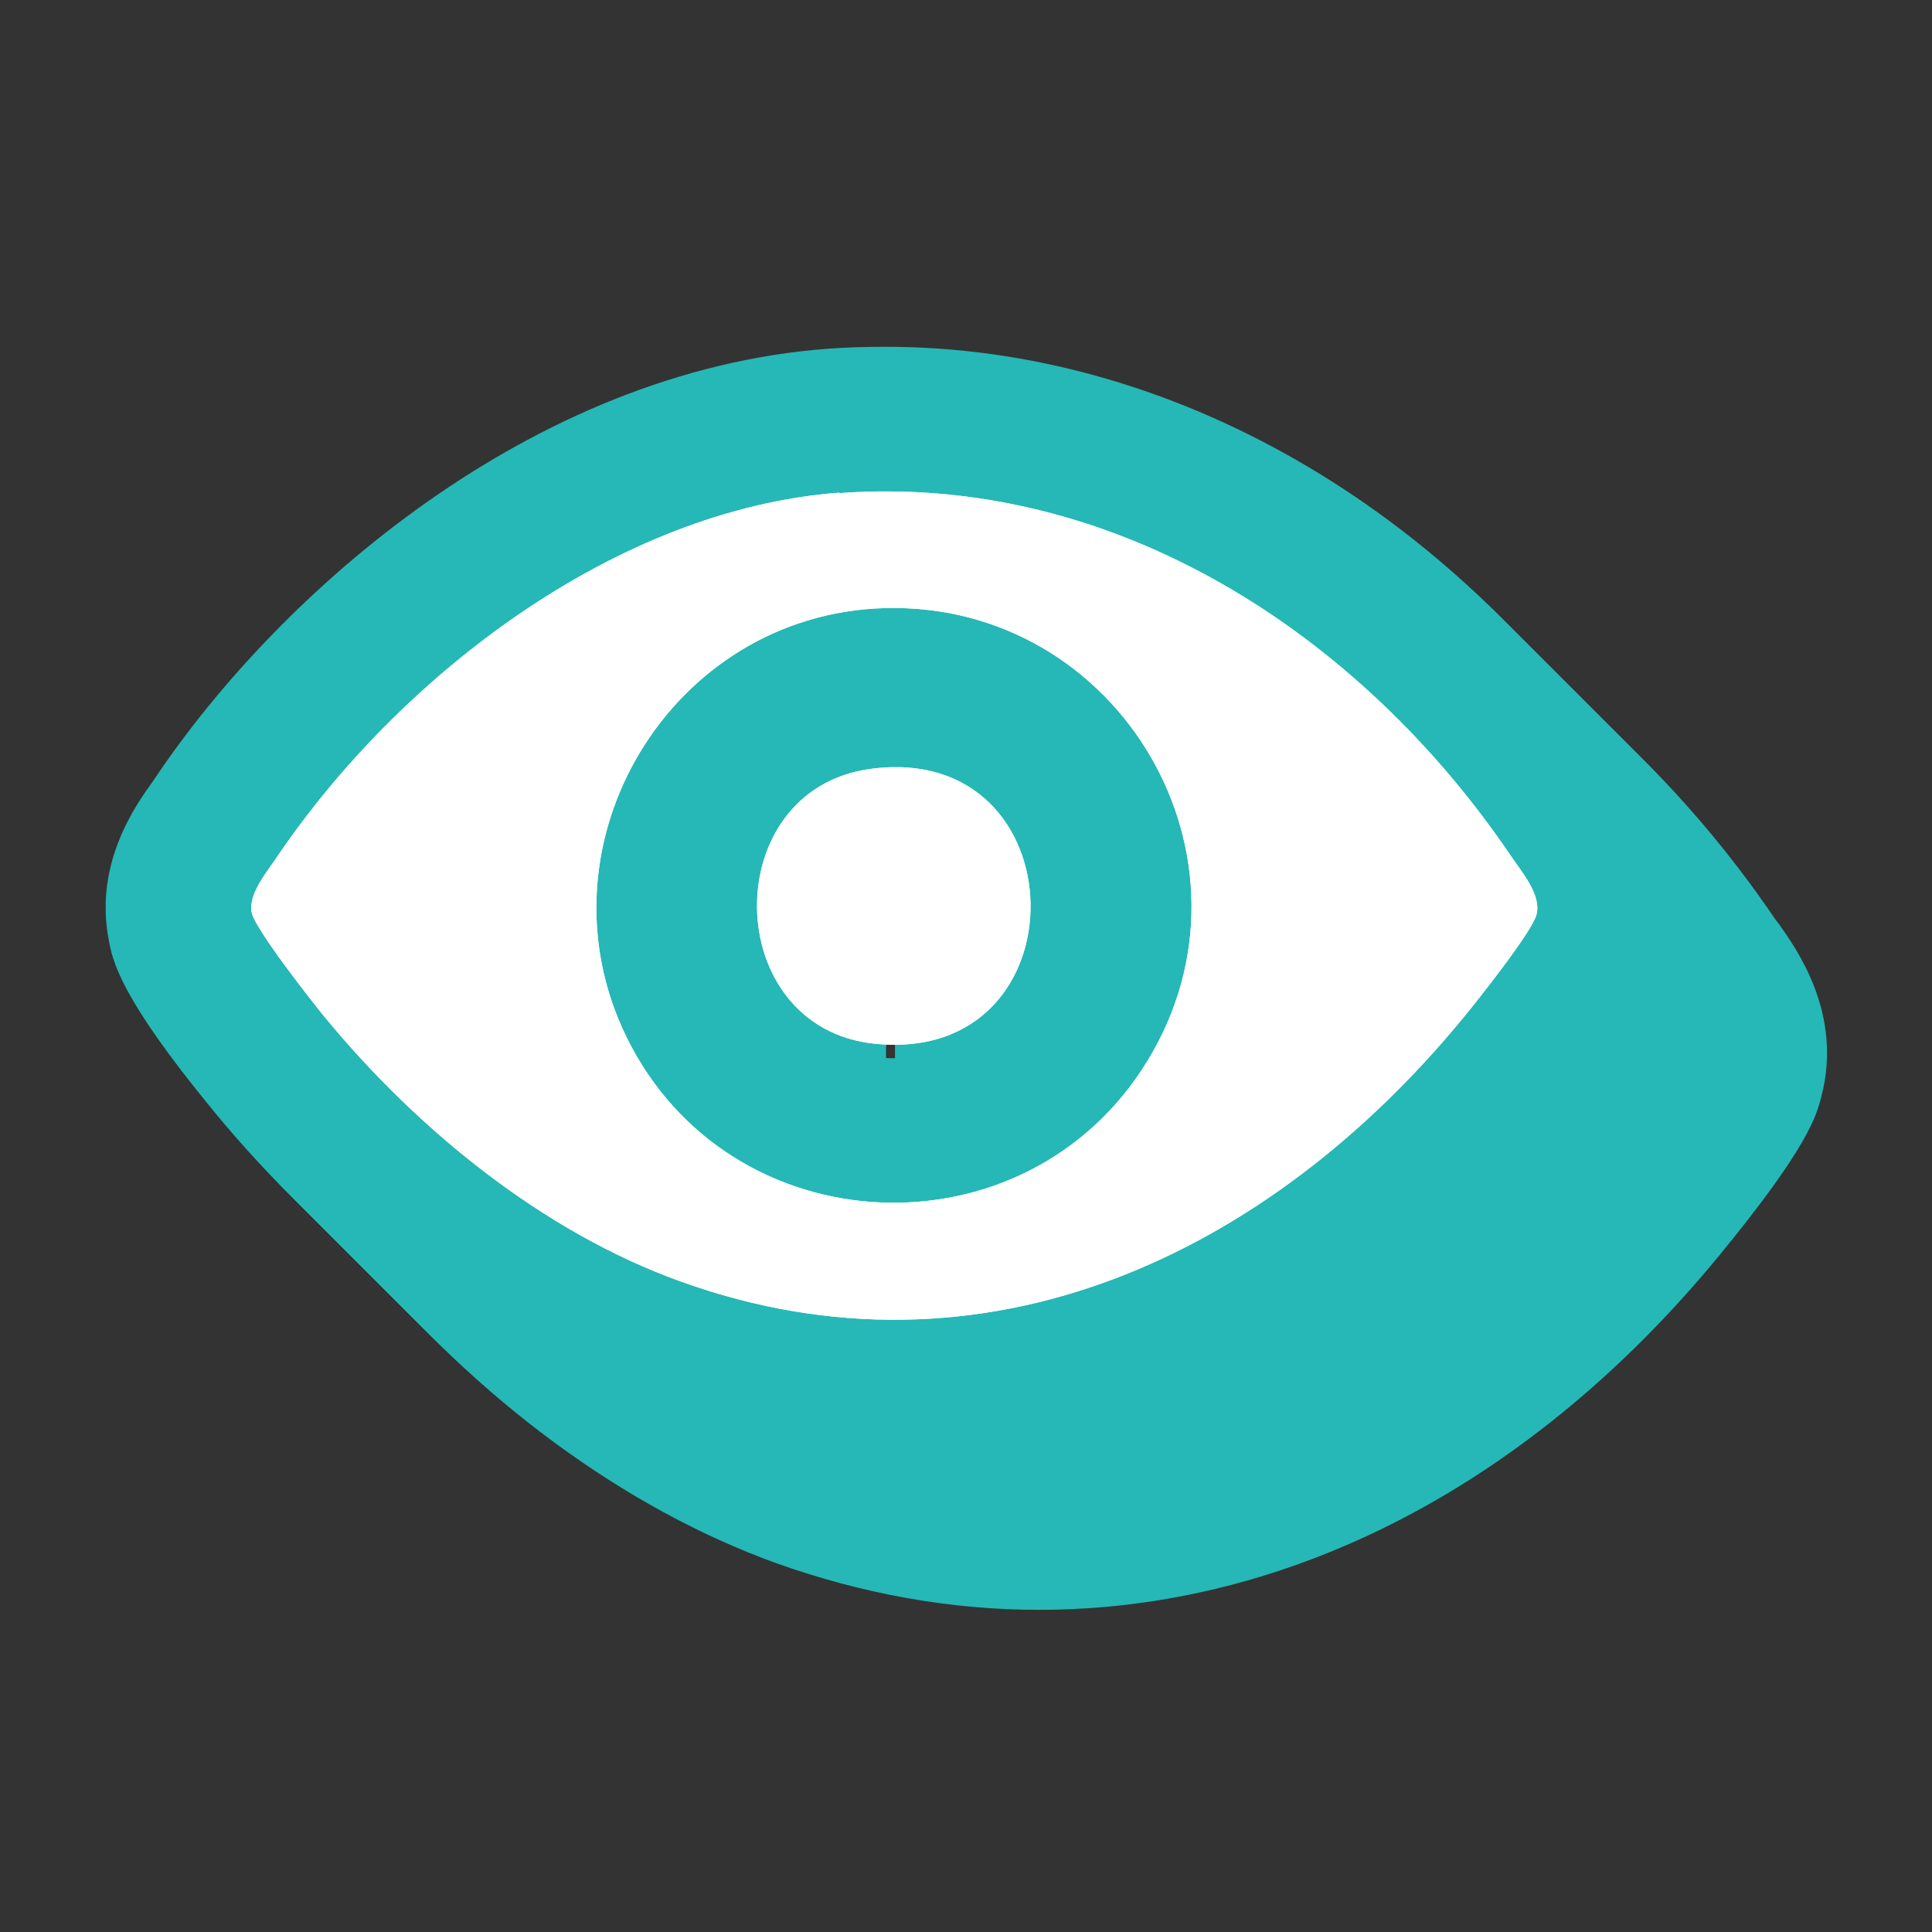 <?xml version="1.0" encoding="UTF-8"?>
<svg id="Layer_1" data-name="Layer 1" xmlns="http://www.w3.org/2000/svg" viewBox="0 0 40 40">
  <rect x="0" y="0" width="40" height="40" fill="#333333" stroke="none"/>
  <defs>
    <style>
      .cls-1 {
        fill: #fff;
      }

      .cls-2 {
        fill: #25b8b6;
      }
    </style>
  </defs>
  <g id="wA09wj">
    <g>
      <g>
        <path class="cls-2" d="M21.51,33.33c-1.83,0-3.66-.33-5.45-.97-3.12-1.13-6.19-3.38-8.64-6.36-1.95-2.37-2.09-3.11-2.17-3.55-.3-1.57.55-2.77.92-3.28l.06-.09c2.56-3.8,7.75-8.4,13.91-8.86.4-.03.8-.04,1.2-.04,5.89,0,11.66,3.31,15.42,8.86l.07.09c.36.51,1.33,1.85.88,3.57-.1.4-.28,1.06-2.12,3.3-3.89,4.73-8.89,7.33-14.08,7.33ZM21.4,18.59c-1.51.04-2.31,1.08-2.58,1.53-.27.45-.83,1.65-.16,3.04.54,1.1,1.6,1.75,2.84,1.75.54,0,1.87-.15,2.7-1.51.86-1.41.33-2.69.06-3.17-.57-1.02-1.61-1.63-2.77-1.63h-.09Z"/>
        <path class="cls-2" d="M21.53,21.86s.04.02.06.02v-.06s5.75-.06,5.75-.06c0,3.34-2.5,5.86-5.81,5.86v-5.77ZM21.59,21.76l-.04-5.88c1.73,0,3.28.69,4.36,1.94.92,1.07,1.43,2.47,1.43,3.94h-5.75Z"/>
      </g>
      <g>
        <path class="cls-2" d="M21.41,33.23c-1.83,0-3.66-.33-5.45-.97-3.12-1.13-6.19-3.38-8.64-6.36-1.95-2.37-2.09-3.11-2.17-3.55-.3-1.57.55-2.77.92-3.28l.06-.09c2.56-3.8,7.75-8.4,13.91-8.86.4-.03.8-.04,1.2-.04,5.89,0,11.66,3.31,15.42,8.86l.07.09c.36.51,1.33,1.85.88,3.57-.1.4-.28,1.06-2.12,3.3-3.89,4.73-8.89,7.33-14.08,7.33ZM21.3,18.49c-1.51.04-2.31,1.08-2.58,1.53-.27.45-.83,1.65-.16,3.04.54,1.1,1.6,1.75,2.84,1.75.54,0,1.87-.15,2.7-1.51.86-1.41.33-2.69.06-3.17-.57-1.02-1.61-1.63-2.77-1.63h-.09Z"/>
        <path class="cls-2" d="M21.43,21.76s.04.02.06.02v-.06s5.75-.06,5.75-.06c0,3.34-2.5,5.86-5.81,5.86v-5.77ZM21.49,21.66l-.04-5.88c1.73,0,3.28.69,4.36,1.94.92,1.07,1.43,2.47,1.43,3.94h-5.75Z"/>
      </g>
      <g>
        <path class="cls-2" d="M21.31,33.13c-1.83,0-3.66-.33-5.45-.97-3.12-1.13-6.19-3.38-8.64-6.36-1.95-2.37-2.09-3.11-2.17-3.55-.3-1.57.55-2.77.92-3.28l.06-.09c2.56-3.8,7.75-8.4,13.91-8.86.4-.03.8-.04,1.2-.04,5.89,0,11.66,3.31,15.42,8.86l.07.09c.36.51,1.33,1.85.88,3.57-.1.4-.28,1.06-2.12,3.3-3.89,4.73-8.89,7.33-14.08,7.33ZM21.2,18.39c-1.51.04-2.31,1.08-2.58,1.53-.27.45-.83,1.65-.16,3.04.54,1.1,1.6,1.75,2.84,1.75.54,0,1.87-.15,2.7-1.51.86-1.41.33-2.69.06-3.17-.57-1.02-1.61-1.63-2.77-1.63h-.09Z"/>
        <path class="cls-2" d="M21.33,21.66s.04.02.06.02v-.06s5.75-.06,5.75-.06c0,3.34-2.5,5.86-5.81,5.86v-5.77ZM21.39,21.56l-.04-5.88c1.73,0,3.28.69,4.36,1.94.92,1.07,1.43,2.47,1.43,3.94h-5.75Z"/>
      </g>
      <g>
        <path class="cls-2" d="M21.21,33.03c-1.83,0-3.66-.33-5.45-.97-3.12-1.13-6.19-3.38-8.64-6.36-1.95-2.37-2.09-3.11-2.17-3.55-.3-1.57.55-2.77.92-3.28l.06-.09c2.56-3.8,7.75-8.4,13.91-8.86.4-.03.8-.04,1.2-.04,5.89,0,11.66,3.31,15.42,8.86l.07.09c.36.51,1.33,1.85.88,3.57-.1.4-.28,1.06-2.12,3.3-3.89,4.73-8.89,7.33-14.08,7.33ZM21.1,18.29c-1.51.04-2.31,1.08-2.58,1.53-.27.45-.83,1.65-.16,3.04.54,1.1,1.6,1.75,2.84,1.75.54,0,1.87-.15,2.7-1.51.86-1.41.33-2.69.06-3.17-.57-1.02-1.61-1.63-2.77-1.63h-.09Z"/>
        <path class="cls-2" d="M21.23,21.56s.04.02.06.02v-.06s5.75-.06,5.75-.06c0,3.34-2.5,5.86-5.81,5.86v-5.77ZM21.29,21.46l-.04-5.88c1.73,0,3.28.69,4.36,1.94.92,1.07,1.43,2.47,1.43,3.94h-5.75Z"/>
      </g>
      <g>
        <path class="cls-2" d="M21.11,32.93c-1.83,0-3.66-.33-5.45-.97-3.12-1.13-6.19-3.38-8.64-6.36-1.95-2.37-2.09-3.11-2.17-3.55-.3-1.57.55-2.77.92-3.28l.06-.09c2.56-3.8,7.75-8.4,13.91-8.86.4-.03.8-.04,1.2-.04,5.89,0,11.66,3.31,15.42,8.86l.07.09c.36.51,1.33,1.85.88,3.57-.1.4-.28,1.06-2.12,3.3-3.89,4.73-8.89,7.33-14.08,7.33ZM21,18.19c-1.51.04-2.31,1.08-2.58,1.53-.27.45-.83,1.65-.16,3.04.54,1.1,1.6,1.75,2.84,1.75.54,0,1.87-.15,2.7-1.51.86-1.41.33-2.69.06-3.17-.57-1.02-1.61-1.63-2.77-1.63h-.09Z"/>
        <path class="cls-2" d="M21.13,21.46s.04.02.06.02v-.06s5.75-.06,5.75-.06c0,3.34-2.5,5.86-5.81,5.86v-5.77ZM21.19,21.36l-.04-5.88c1.73,0,3.28.69,4.36,1.94.92,1.07,1.43,2.47,1.43,3.94h-5.75Z"/>
      </g>
      <g>
        <path class="cls-2" d="M21.01,32.83c-1.83,0-3.66-.33-5.45-.97-3.12-1.13-6.19-3.38-8.64-6.36-1.95-2.37-2.09-3.11-2.17-3.55-.3-1.57.55-2.77.92-3.28l.06-.09c2.56-3.8,7.75-8.4,13.91-8.86.4-.03.8-.04,1.2-.04,5.89,0,11.66,3.31,15.42,8.86l.07.09c.36.51,1.33,1.85.88,3.57-.1.4-.28,1.06-2.12,3.3-3.89,4.73-8.89,7.33-14.08,7.33ZM20.9,18.09c-1.51.04-2.31,1.08-2.58,1.53-.27.45-.83,1.65-.16,3.04.54,1.1,1.6,1.75,2.84,1.75.54,0,1.87-.15,2.7-1.51.86-1.41.33-2.69.06-3.17-.57-1.02-1.61-1.63-2.77-1.63h-.09Z"/>
        <path class="cls-2" d="M21.03,21.36s.04.02.06.02v-.06s5.75-.06,5.75-.06c0,3.34-2.5,5.86-5.81,5.86v-5.77ZM21.09,21.26l-.04-5.88c1.73,0,3.28.69,4.36,1.94.92,1.07,1.43,2.47,1.43,3.94h-5.75Z"/>
      </g>
      <g>
        <path class="cls-2" d="M20.91,32.73c-1.83,0-3.66-.33-5.45-.97-3.12-1.13-6.19-3.38-8.64-6.36-1.95-2.37-2.09-3.11-2.17-3.55-.3-1.57.55-2.77.92-3.28l.06-.09c2.56-3.8,7.75-8.4,13.91-8.86.4-.03.8-.04,1.2-.04,5.89,0,11.66,3.31,15.42,8.86l.07.09c.36.51,1.33,1.85.88,3.57-.1.4-.28,1.06-2.12,3.3-3.89,4.73-8.89,7.33-14.08,7.33ZM20.8,17.99c-1.51.04-2.31,1.08-2.58,1.53-.27.45-.83,1.65-.16,3.04.54,1.1,1.6,1.75,2.84,1.75.54,0,1.87-.15,2.7-1.51.86-1.41.33-2.69.06-3.17-.57-1.02-1.61-1.63-2.77-1.63h-.09Z"/>
        <path class="cls-2" d="M20.93,21.26s.04.02.06.02v-.06s5.75-.06,5.75-.06c0,3.34-2.5,5.86-5.81,5.86v-5.77ZM20.99,21.16l-.04-5.88c1.73,0,3.28.69,4.36,1.94.92,1.07,1.43,2.47,1.43,3.94h-5.75Z"/>
      </g>
      <g>
        <path class="cls-2" d="M20.81,32.63c-1.83,0-3.66-.33-5.45-.97-3.12-1.13-6.19-3.38-8.64-6.36-1.95-2.37-2.09-3.11-2.17-3.55-.3-1.57.55-2.77.92-3.28l.06-.09c2.56-3.8,7.75-8.4,13.91-8.86.4-.03.8-.04,1.2-.04,5.89,0,11.66,3.31,15.42,8.86l.07.09c.36.51,1.33,1.85.88,3.57-.1.4-.28,1.06-2.12,3.3-3.89,4.73-8.89,7.33-14.08,7.33ZM20.7,17.89c-1.51.04-2.31,1.08-2.58,1.53-.27.45-.83,1.65-.16,3.04.54,1.1,1.6,1.75,2.84,1.75.54,0,1.87-.15,2.7-1.51.86-1.41.33-2.69.06-3.17-.57-1.02-1.61-1.63-2.77-1.63h-.09Z"/>
        <path class="cls-2" d="M20.83,21.16s.04.02.06.02v-.06s5.75-.06,5.75-.06c0,3.34-2.5,5.86-5.81,5.86v-5.77ZM20.89,21.06l-.04-5.88c1.73,0,3.28.69,4.36,1.94.92,1.07,1.43,2.47,1.43,3.94h-5.75Z"/>
      </g>
      <g>
        <path class="cls-2" d="M20.71,32.53c-1.83,0-3.66-.33-5.45-.97-3.12-1.13-6.19-3.38-8.64-6.36-1.95-2.37-2.09-3.11-2.17-3.55-.3-1.57.55-2.77.92-3.28l.06-.09c2.56-3.8,7.75-8.4,13.91-8.86.4-.03.8-.04,1.2-.04,5.89,0,11.66,3.31,15.42,8.86l.07.09c.36.51,1.33,1.85.88,3.57-.1.4-.28,1.06-2.12,3.3-3.89,4.73-8.89,7.33-14.08,7.33ZM20.6,17.79c-1.51.04-2.31,1.08-2.58,1.53-.27.45-.83,1.65-.16,3.04.54,1.1,1.6,1.75,2.84,1.75.54,0,1.87-.15,2.7-1.51.86-1.41.33-2.69.06-3.17-.57-1.02-1.61-1.63-2.77-1.63h-.09Z"/>
        <path class="cls-2" d="M20.73,21.06s.04.02.06.02v-.06s5.75-.06,5.75-.06c0,3.34-2.5,5.86-5.81,5.86v-5.77ZM20.79,20.96l-.04-5.88c1.73,0,3.28.69,4.36,1.94.92,1.07,1.43,2.47,1.43,3.94h-5.75Z"/>
      </g>
      <g>
        <path class="cls-2" d="M20.61,32.43c-1.83,0-3.66-.33-5.45-.97-3.12-1.13-6.19-3.38-8.64-6.36-1.95-2.37-2.09-3.11-2.17-3.55-.3-1.57.55-2.77.92-3.28l.06-.09c2.56-3.8,7.75-8.4,13.91-8.86.4-.03.8-.04,1.2-.04,5.89,0,11.66,3.31,15.42,8.86l.07.09c.36.51,1.33,1.85.88,3.57-.1.4-.28,1.06-2.12,3.3-3.89,4.73-8.89,7.33-14.08,7.33ZM20.5,17.69c-1.51.04-2.31,1.08-2.58,1.53-.27.45-.83,1.65-.16,3.04.54,1.1,1.6,1.75,2.84,1.75.54,0,1.87-.15,2.7-1.51.86-1.41.33-2.69.06-3.17-.57-1.02-1.61-1.63-2.77-1.63h-.09Z"/>
        <path class="cls-2" d="M20.63,20.96s.04.02.06.02v-.06s5.75-.06,5.75-.06c0,3.34-2.5,5.86-5.81,5.86v-5.77ZM20.69,20.86l-.04-5.88c1.73,0,3.28.69,4.36,1.94.92,1.07,1.43,2.47,1.43,3.94h-5.75Z"/>
      </g>
      <g>
        <path class="cls-2" d="M20.51,32.33c-1.83,0-3.66-.33-5.45-.97-3.12-1.13-6.19-3.38-8.64-6.36-1.95-2.37-2.09-3.11-2.17-3.55-.3-1.57.55-2.77.92-3.28l.06-.09c2.56-3.8,7.75-8.4,13.91-8.86.4-.03.8-.04,1.2-.04,5.89,0,11.66,3.31,15.42,8.86l.07.09c.36.51,1.33,1.85.88,3.57-.1.4-.28,1.06-2.12,3.3-3.89,4.73-8.89,7.33-14.08,7.33ZM20.4,17.59c-1.51.04-2.31,1.08-2.58,1.53-.27.45-.83,1.65-.16,3.04.54,1.1,1.6,1.75,2.84,1.75.54,0,1.87-.15,2.7-1.51.86-1.41.33-2.69.06-3.17-.57-1.02-1.61-1.63-2.77-1.63h-.09Z"/>
        <path class="cls-2" d="M20.53,20.86s.04.02.06.02v-.06s5.75-.06,5.75-.06c0,3.34-2.5,5.86-5.81,5.86v-5.77ZM20.59,20.76l-.04-5.88c1.73,0,3.28.69,4.36,1.94.92,1.07,1.43,2.47,1.43,3.94h-5.75Z"/>
      </g>
      <g>
        <path class="cls-2" d="M20.41,32.23c-1.83,0-3.66-.33-5.45-.97-3.12-1.13-6.19-3.38-8.64-6.36-1.95-2.37-2.09-3.11-2.17-3.55-.3-1.57.55-2.77.92-3.28l.06-.09c2.56-3.8,7.75-8.4,13.91-8.86.4-.03.8-.04,1.2-.04,5.89,0,11.66,3.31,15.42,8.86l.07.09c.36.51,1.33,1.85.88,3.57-.1.4-.28,1.06-2.12,3.3-3.89,4.73-8.89,7.33-14.08,7.33ZM20.3,17.49c-1.51.04-2.31,1.08-2.58,1.53-.27.45-.83,1.65-.16,3.04.54,1.1,1.6,1.75,2.84,1.75.54,0,1.87-.15,2.7-1.51.86-1.41.33-2.69.06-3.17-.57-1.02-1.61-1.63-2.77-1.63h-.09Z"/>
        <path class="cls-2" d="M20.43,20.76s.04.02.06.02v-.06s5.75-.06,5.75-.06c0,3.34-2.5,5.86-5.81,5.86v-5.77ZM20.49,20.66l-.04-5.88c1.73,0,3.28.69,4.36,1.94.92,1.07,1.43,2.47,1.43,3.94h-5.75Z"/>
      </g>
      <g>
        <path class="cls-2" d="M20.31,32.13c-1.83,0-3.66-.33-5.45-.97-3.12-1.13-6.19-3.38-8.64-6.36-1.95-2.37-2.09-3.11-2.17-3.55-.3-1.57.55-2.77.92-3.28l.06-.09c2.56-3.8,7.75-8.4,13.91-8.86.4-.03.8-.04,1.2-.04,5.89,0,11.66,3.31,15.42,8.86l.07.09c.36.51,1.33,1.85.88,3.57-.1.4-.28,1.06-2.12,3.3-3.89,4.73-8.89,7.33-14.08,7.33ZM20.2,17.39c-1.51.04-2.31,1.08-2.58,1.53-.27.45-.83,1.65-.16,3.04.54,1.1,1.6,1.75,2.84,1.75.54,0,1.87-.15,2.7-1.51.86-1.41.33-2.69.06-3.17-.57-1.02-1.61-1.63-2.77-1.63h-.09Z"/>
        <path class="cls-2" d="M20.33,20.66s.04.02.06.02v-.06s5.75-.06,5.75-.06c0,3.34-2.5,5.86-5.81,5.86v-5.77ZM20.39,20.56l-.04-5.88c1.73,0,3.28.69,4.36,1.94.92,1.07,1.43,2.47,1.43,3.94h-5.75Z"/>
      </g>
      <g>
        <path class="cls-2" d="M20.21,32.03c-1.83,0-3.66-.33-5.45-.97-3.12-1.13-6.19-3.38-8.64-6.36-1.95-2.37-2.09-3.11-2.17-3.55-.3-1.57.55-2.77.92-3.28l.06-.09c2.56-3.8,7.75-8.4,13.91-8.86.4-.03.8-.04,1.2-.04,5.89,0,11.66,3.31,15.42,8.86l.07.09c.36.51,1.33,1.85.88,3.57-.1.4-.28,1.06-2.12,3.3-3.89,4.73-8.89,7.33-14.08,7.33ZM20.1,17.29c-1.51.04-2.31,1.08-2.58,1.53-.27.45-.83,1.65-.16,3.04.54,1.1,1.6,1.75,2.84,1.75.54,0,1.87-.15,2.7-1.51.86-1.41.33-2.69.06-3.17-.57-1.02-1.61-1.63-2.77-1.63h-.09Z"/>
        <path class="cls-2" d="M20.23,20.56s.04.02.06.02v-.06s5.75-.06,5.75-.06c0,3.34-2.5,5.86-5.81,5.86v-5.77ZM20.29,20.46l-.04-5.88c1.73,0,3.28.69,4.36,1.94.92,1.07,1.43,2.47,1.43,3.94h-5.75Z"/>
      </g>
      <g>
        <path class="cls-2" d="M20.11,31.93c-1.83,0-3.66-.33-5.45-.97-3.12-1.13-6.19-3.38-8.64-6.36-1.95-2.37-2.09-3.11-2.17-3.55-.3-1.57.55-2.77.92-3.28l.06-.09c2.56-3.8,7.75-8.4,13.91-8.86.4-.03.8-.04,1.2-.04,5.89,0,11.66,3.31,15.42,8.86l.07.09c.36.51,1.33,1.85.88,3.57-.1.4-.28,1.06-2.12,3.3-3.89,4.73-8.89,7.33-14.08,7.33ZM20,17.19c-1.51.04-2.31,1.08-2.58,1.53-.27.45-.83,1.65-.16,3.04.54,1.1,1.6,1.75,2.84,1.75.54,0,1.87-.15,2.7-1.51.86-1.41.33-2.69.06-3.17-.57-1.02-1.61-1.63-2.77-1.63h-.09Z"/>
        <path class="cls-2" d="M20.13,20.46s.04.02.06.02v-.06s5.75-.06,5.75-.06c0,3.34-2.5,5.86-5.81,5.86v-5.77ZM20.19,20.36l-.04-5.88c1.73,0,3.28.69,4.36,1.94.92,1.07,1.43,2.47,1.43,3.94h-5.75Z"/>
      </g>
      <g>
        <path class="cls-2" d="M20.01,31.83c-1.83,0-3.66-.33-5.45-.97-3.12-1.13-6.19-3.38-8.64-6.36-1.95-2.37-2.09-3.11-2.17-3.55-.3-1.57.55-2.77.92-3.28l.06-.09c2.56-3.8,7.75-8.4,13.91-8.86.4-.03.8-.04,1.2-.04,5.89,0,11.66,3.31,15.42,8.86l.07.09c.36.51,1.33,1.85.88,3.57-.1.4-.28,1.06-2.12,3.3-3.89,4.73-8.89,7.33-14.08,7.33ZM19.9,17.09c-1.51.04-2.31,1.08-2.58,1.53-.27.45-.83,1.65-.16,3.04.54,1.1,1.6,1.75,2.84,1.75.54,0,1.87-.15,2.7-1.51.86-1.41.33-2.69.06-3.17-.57-1.02-1.61-1.63-2.77-1.63h-.09Z"/>
        <path class="cls-2" d="M20.03,20.36s.04.02.06.02v-.06s5.75-.06,5.75-.06c0,3.34-2.5,5.86-5.81,5.86v-5.77ZM20.09,20.26l-.04-5.88c1.73,0,3.28.69,4.36,1.94.92,1.07,1.43,2.47,1.43,3.94h-5.75Z"/>
      </g>
      <g>
        <path class="cls-2" d="M19.91,31.73c-1.83,0-3.66-.33-5.45-.97-3.12-1.13-6.19-3.38-8.64-6.36-1.95-2.37-2.09-3.11-2.17-3.55-.3-1.57.55-2.77.92-3.28l.06-.09c2.56-3.8,7.75-8.4,13.91-8.86.4-.03.8-.04,1.2-.04,5.89,0,11.66,3.31,15.42,8.86l.07.09c.36.51,1.33,1.85.88,3.57-.1.4-.28,1.06-2.12,3.3-3.89,4.73-8.89,7.33-14.08,7.33ZM19.8,16.99c-1.51.04-2.31,1.08-2.58,1.53-.27.45-.83,1.65-.16,3.04.54,1.1,1.6,1.75,2.84,1.75.54,0,1.87-.15,2.7-1.51.86-1.41.33-2.69.06-3.17-.57-1.02-1.61-1.63-2.77-1.63h-.09Z"/>
        <path class="cls-2" d="M19.93,20.26s.04.02.06.02v-.06s5.75-.06,5.75-.06c0,3.34-2.5,5.86-5.81,5.86v-5.77ZM19.99,20.16l-.04-5.88c1.73,0,3.28.69,4.36,1.94.92,1.07,1.43,2.47,1.43,3.94h-5.75Z"/>
      </g>
      <g>
        <path class="cls-2" d="M19.81,31.63c-1.83,0-3.66-.33-5.45-.97-3.12-1.13-6.19-3.38-8.64-6.36-1.95-2.37-2.09-3.11-2.17-3.55-.3-1.57.55-2.77.92-3.28l.06-.09c2.56-3.8,7.75-8.4,13.91-8.86.4-.03.8-.04,1.2-.04,5.89,0,11.66,3.31,15.42,8.86l.07.09c.36.51,1.33,1.85.88,3.57-.1.4-.28,1.06-2.12,3.3-3.89,4.73-8.89,7.33-14.08,7.33ZM19.7,16.89c-1.51.04-2.31,1.08-2.58,1.53-.27.45-.83,1.65-.16,3.04.54,1.1,1.6,1.75,2.84,1.75.54,0,1.87-.15,2.7-1.51.86-1.41.33-2.69.06-3.17-.57-1.02-1.61-1.63-2.77-1.63h-.09Z"/>
        <path class="cls-2" d="M19.83,20.16s.04.02.06.02v-.06s5.75-.06,5.75-.06c0,3.34-2.5,5.86-5.81,5.86v-5.77ZM19.89,20.06l-.04-5.88c1.73,0,3.28.69,4.36,1.94.92,1.07,1.43,2.47,1.43,3.94h-5.75Z"/>
      </g>
      <g>
        <path class="cls-2" d="M19.71,31.53c-1.83,0-3.66-.33-5.45-.97-3.12-1.13-6.19-3.38-8.64-6.36-1.95-2.37-2.09-3.11-2.17-3.55-.3-1.57.55-2.77.92-3.28l.06-.09c2.56-3.8,7.75-8.4,13.91-8.86.4-.03.8-.04,1.2-.04,5.89,0,11.66,3.31,15.42,8.86l.07.09c.36.51,1.33,1.85.88,3.57-.1.4-.28,1.06-2.12,3.3-3.89,4.73-8.89,7.33-14.08,7.33ZM19.6,16.79c-1.51.04-2.31,1.08-2.58,1.53-.27.45-.83,1.65-.16,3.04.54,1.1,1.6,1.75,2.84,1.75.54,0,1.87-.15,2.7-1.51.86-1.41.33-2.69.06-3.17-.57-1.02-1.61-1.63-2.77-1.63h-.09Z"/>
        <path class="cls-2" d="M19.73,20.06s.04.02.06.02v-.06s5.75-.06,5.75-.06c0,3.34-2.5,5.86-5.81,5.86v-5.77ZM19.79,19.96l-.04-5.88c1.73,0,3.28.69,4.36,1.94.92,1.07,1.43,2.47,1.43,3.94h-5.75Z"/>
      </g>
      <g>
        <path class="cls-2" d="M19.61,31.43c-1.83,0-3.66-.33-5.45-.97-3.12-1.13-6.19-3.38-8.64-6.36-1.95-2.37-2.09-3.11-2.17-3.55-.3-1.57.55-2.77.92-3.28l.06-.09c2.56-3.8,7.75-8.4,13.91-8.86.4-.03.8-.04,1.2-.04,5.89,0,11.66,3.31,15.42,8.86l.07.09c.36.51,1.33,1.85.88,3.57-.1.4-.28,1.06-2.12,3.3-3.89,4.73-8.89,7.33-14.08,7.33ZM19.5,16.69c-1.51.04-2.31,1.08-2.58,1.53-.27.45-.83,1.65-.16,3.04.54,1.1,1.6,1.75,2.84,1.75.54,0,1.87-.15,2.7-1.51.86-1.41.33-2.69.06-3.17-.57-1.02-1.61-1.63-2.77-1.63h-.09Z"/>
        <path class="cls-2" d="M19.63,19.96s.04.02.06.02v-.06s5.75-.06,5.75-.06c0,3.34-2.5,5.86-5.81,5.86v-5.77ZM19.69,19.86l-.04-5.88c1.73,0,3.28.69,4.36,1.94.92,1.07,1.43,2.47,1.43,3.94h-5.75Z"/>
      </g>
      <g>
        <path class="cls-2" d="M19.51,31.33c-1.83,0-3.66-.33-5.45-.97-3.12-1.13-6.19-3.38-8.64-6.36-1.95-2.37-2.09-3.11-2.17-3.55-.3-1.57.55-2.77.92-3.28l.06-.09c2.56-3.8,7.75-8.4,13.91-8.86.4-.03.8-.04,1.2-.04,5.89,0,11.66,3.31,15.42,8.86l.07.09c.36.51,1.33,1.85.88,3.57-.1.4-.28,1.06-2.12,3.3-3.89,4.73-8.89,7.33-14.08,7.33ZM19.4,16.59c-1.51.04-2.31,1.08-2.58,1.53-.27.45-.83,1.65-.16,3.04.54,1.1,1.6,1.75,2.84,1.75.54,0,1.87-.15,2.7-1.51.86-1.41.33-2.69.06-3.17-.57-1.02-1.61-1.63-2.77-1.63h-.09Z"/>
        <path class="cls-2" d="M19.53,19.86s.04.02.06.02v-.06s5.75-.06,5.75-.06c0,3.34-2.5,5.86-5.81,5.86v-5.77ZM19.59,19.76l-.04-5.88c1.73,0,3.28.69,4.36,1.94.92,1.07,1.43,2.47,1.43,3.94h-5.75Z"/>
      </g>
      <g>
        <path class="cls-2" d="M19.41,31.23c-1.83,0-3.66-.33-5.45-.97-3.12-1.13-6.19-3.38-8.64-6.36-1.95-2.37-2.09-3.11-2.17-3.55-.3-1.57.55-2.77.92-3.28l.06-.09c2.56-3.8,7.75-8.4,13.91-8.86.4-.03.8-.04,1.2-.04,5.89,0,11.66,3.31,15.42,8.86l.07.09c.36.51,1.33,1.85.88,3.57-.1.4-.28,1.06-2.12,3.3-3.89,4.73-8.89,7.33-14.08,7.33ZM19.3,16.49c-1.51.04-2.31,1.08-2.58,1.53-.27.45-.83,1.65-.16,3.04.54,1.1,1.6,1.75,2.84,1.75.54,0,1.87-.15,2.7-1.51.86-1.41.33-2.69.06-3.17-.57-1.02-1.61-1.63-2.77-1.63h-.09Z"/>
        <path class="cls-2" d="M19.43,19.76s.04.02.06.02v-.06s5.75-.06,5.75-.06c0,3.34-2.5,5.86-5.81,5.86v-5.77ZM19.49,19.66l-.04-5.88c1.73,0,3.28.69,4.36,1.94.92,1.07,1.43,2.47,1.43,3.94h-5.75Z"/>
      </g>
      <g>
        <path class="cls-2" d="M19.31,31.13c-1.83,0-3.66-.33-5.45-.97-3.12-1.13-6.19-3.38-8.64-6.36-1.95-2.37-2.09-3.11-2.17-3.55-.3-1.57.55-2.77.92-3.28l.06-.09c2.56-3.8,7.75-8.4,13.91-8.86.4-.03.8-.04,1.2-.04,5.89,0,11.66,3.31,15.42,8.86l.07.09c.36.51,1.33,1.85.88,3.57-.1.4-.28,1.06-2.12,3.3-3.89,4.73-8.89,7.33-14.08,7.33ZM19.2,16.39c-1.51.04-2.31,1.08-2.58,1.53-.27.45-.83,1.65-.16,3.04.54,1.1,1.6,1.75,2.84,1.75.54,0,1.87-.15,2.7-1.51.86-1.41.33-2.69.06-3.17-.57-1.02-1.61-1.63-2.77-1.63h-.09Z"/>
        <path class="cls-2" d="M19.33,19.66s.04.02.06.02v-.06s5.75-.06,5.75-.06c0,3.34-2.5,5.86-5.81,5.86v-5.77ZM19.39,19.56l-.04-5.88c1.73,0,3.28.69,4.36,1.94.92,1.07,1.43,2.47,1.43,3.94h-5.75Z"/>
      </g>
      <g>
        <path class="cls-2" d="M19.21,31.03c-1.83,0-3.66-.33-5.45-.97-3.12-1.13-6.19-3.38-8.64-6.36-1.95-2.37-2.09-3.11-2.17-3.55-.3-1.57.55-2.77.92-3.28l.06-.09c2.56-3.8,7.75-8.4,13.91-8.86.4-.03.8-.04,1.2-.04,5.89,0,11.66,3.31,15.42,8.86l.07.09c.36.51,1.33,1.85.88,3.57-.1.4-.28,1.06-2.12,3.3-3.89,4.73-8.89,7.33-14.08,7.33ZM19.1,16.29c-1.51.04-2.31,1.08-2.58,1.53-.27.45-.83,1.65-.16,3.04.54,1.1,1.6,1.75,2.84,1.75.54,0,1.87-.15,2.7-1.51.86-1.41.33-2.69.06-3.17-.57-1.02-1.61-1.63-2.77-1.63h-.09Z"/>
        <path class="cls-2" d="M19.23,19.56s.04.02.06.02v-.06s5.75-.06,5.75-.06c0,3.34-2.5,5.86-5.81,5.86v-5.77ZM19.29,19.46l-.04-5.88c1.73,0,3.28.69,4.36,1.94.92,1.07,1.43,2.47,1.43,3.94h-5.75Z"/>
      </g>
      <g>
        <path class="cls-2" d="M19.11,30.93c-1.83,0-3.66-.33-5.45-.97-3.12-1.13-6.19-3.38-8.64-6.36-1.95-2.37-2.09-3.11-2.17-3.55-.3-1.57.55-2.77.92-3.28l.06-.09c2.56-3.8,7.75-8.4,13.91-8.86.4-.03.8-.04,1.2-.04,5.89,0,11.66,3.31,15.42,8.86l.07.09c.36.51,1.33,1.85.88,3.57-.1.4-.28,1.06-2.12,3.3-3.89,4.73-8.89,7.33-14.08,7.33ZM19,16.19c-1.51.04-2.31,1.08-2.58,1.53-.27.45-.83,1.65-.16,3.04.54,1.1,1.6,1.75,2.84,1.75.54,0,1.87-.15,2.7-1.51.86-1.41.33-2.69.06-3.17-.57-1.02-1.61-1.63-2.77-1.63h-.09Z"/>
        <path class="cls-2" d="M19.13,19.46s.04.02.06.02v-.06s5.75-.06,5.75-.06c0,3.34-2.5,5.86-5.81,5.86v-5.77ZM19.19,19.36l-.04-5.88c1.73,0,3.28.69,4.36,1.94.92,1.07,1.43,2.47,1.43,3.94h-5.75Z"/>
      </g>
      <g>
        <path class="cls-2" d="M19.01,30.83c-1.83,0-3.66-.33-5.45-.97-3.12-1.13-6.19-3.38-8.64-6.36-1.95-2.37-2.09-3.11-2.17-3.55-.3-1.57.55-2.77.92-3.28l.06-.09c2.56-3.8,7.75-8.4,13.91-8.86.4-.03.8-.04,1.2-.04,5.89,0,11.66,3.31,15.42,8.86l.07.09c.36.51,1.33,1.85.88,3.57-.1.4-.28,1.06-2.12,3.3-3.89,4.73-8.89,7.33-14.08,7.33ZM18.9,16.09c-1.51.04-2.31,1.08-2.58,1.53-.27.45-.83,1.65-.16,3.04.54,1.1,1.6,1.75,2.84,1.75.54,0,1.87-.15,2.7-1.51.86-1.41.33-2.69.06-3.17-.57-1.02-1.61-1.63-2.77-1.63h-.09Z"/>
        <path class="cls-2" d="M19.03,19.36s.04.02.06.02v-.06s5.75-.06,5.75-.06c0,3.34-2.5,5.86-5.81,5.86v-5.77ZM19.09,19.26l-.04-5.88c1.73,0,3.28.69,4.36,1.94.92,1.07,1.43,2.47,1.43,3.94h-5.75Z"/>
      </g>
      <g>
        <path class="cls-2" d="M18.91,30.73c-1.83,0-3.66-.33-5.45-.97-3.12-1.13-6.19-3.38-8.64-6.36-1.95-2.37-2.09-3.11-2.17-3.55-.3-1.57.55-2.77.92-3.28l.06-.09c2.56-3.8,7.75-8.4,13.91-8.86.4-.03.8-.04,1.2-.04,5.89,0,11.66,3.31,15.42,8.86l.07.09c.36.51,1.33,1.85.88,3.57-.1.4-.28,1.06-2.12,3.3-3.89,4.73-8.89,7.33-14.08,7.33ZM18.8,15.99c-1.51.04-2.31,1.08-2.58,1.53-.27.45-.83,1.65-.16,3.04.54,1.1,1.6,1.75,2.84,1.75.54,0,1.87-.15,2.7-1.51.86-1.41.33-2.69.06-3.17-.57-1.02-1.61-1.63-2.77-1.63h-.09Z"/>
        <path class="cls-2" d="M18.93,19.26s.04.02.06.02v-.06s5.75-.06,5.75-.06c0,3.34-2.5,5.86-5.81,5.86v-5.77ZM18.99,19.16l-.04-5.88c1.73,0,3.28.69,4.36,1.94.92,1.07,1.43,2.47,1.43,3.94h-5.75Z"/>
      </g>
      <g>
        <path class="cls-2" d="M18.81,30.63c-1.83,0-3.66-.33-5.45-.97-3.12-1.13-6.19-3.38-8.64-6.36-1.95-2.37-2.09-3.11-2.17-3.55-.3-1.57.55-2.77.92-3.28l.06-.09c2.56-3.8,7.75-8.4,13.91-8.86.4-.03.8-.04,1.2-.04,5.89,0,11.66,3.31,15.42,8.86l.07.09c.36.51,1.33,1.85.88,3.57-.1.4-.28,1.06-2.12,3.3-3.89,4.73-8.89,7.33-14.08,7.33ZM18.7,15.89c-1.51.04-2.31,1.08-2.58,1.53-.27.45-.83,1.65-.16,3.04.54,1.1,1.6,1.75,2.84,1.75.54,0,1.87-.15,2.7-1.51.86-1.41.33-2.69.06-3.17-.57-1.02-1.61-1.63-2.77-1.63h-.09Z"/>
        <path class="cls-2" d="M18.83,19.16s.04.02.06.02v-.06s5.75-.06,5.75-.06c0,3.34-2.5,5.86-5.81,5.86v-5.77ZM18.89,19.06l-.04-5.88c1.73,0,3.28.69,4.36,1.94.92,1.07,1.43,2.47,1.43,3.94h-5.75Z"/>
      </g>
      <g>
        <path class="cls-2" d="M18.71,30.53c-1.83,0-3.66-.33-5.45-.97-3.12-1.13-6.19-3.38-8.64-6.36-1.95-2.37-2.09-3.11-2.17-3.55-.3-1.57.55-2.77.92-3.28l.06-.09c2.56-3.8,7.75-8.4,13.91-8.86.4-.03.8-.04,1.2-.04,5.89,0,11.66,3.31,15.42,8.86l.07.09c.36.51,1.33,1.85.88,3.57-.1.4-.28,1.06-2.12,3.3-3.89,4.73-8.89,7.33-14.08,7.33ZM18.6,15.79c-1.51.04-2.31,1.08-2.58,1.53-.27.45-.83,1.65-.16,3.04.54,1.1,1.6,1.75,2.84,1.75.54,0,1.87-.15,2.7-1.51.86-1.41.33-2.69.06-3.17-.57-1.02-1.61-1.63-2.77-1.63h-.09Z"/>
        <path class="cls-2" d="M18.73,19.06s.04.02.06.02v-.06s5.75-.06,5.75-.06c0,3.34-2.5,5.86-5.81,5.86v-5.77ZM18.79,18.96l-.04-5.88c1.73,0,3.28.69,4.36,1.94.92,1.07,1.43,2.47,1.43,3.94h-5.75Z"/>
      </g>
      <g>
        <path class="cls-2" d="M18.61,30.43c-1.83,0-3.66-.33-5.45-.97-3.12-1.13-6.19-3.38-8.64-6.36-1.95-2.37-2.09-3.11-2.17-3.55-.3-1.57.55-2.77.92-3.28l.06-.09c2.56-3.8,7.75-8.4,13.91-8.86.4-.03.8-.04,1.2-.04,5.89,0,11.66,3.31,15.42,8.86l.07.09c.36.51,1.33,1.85.88,3.57-.1.4-.28,1.06-2.12,3.3-3.89,4.73-8.89,7.33-14.08,7.33ZM18.5,15.69c-1.51.04-2.31,1.08-2.58,1.53-.27.45-.83,1.65-.16,3.04.54,1.1,1.6,1.75,2.84,1.75.54,0,1.87-.15,2.7-1.51.86-1.41.33-2.69.06-3.17-.57-1.02-1.61-1.63-2.77-1.63h-.09Z"/>
        <path class="cls-2" d="M18.63,18.96s.04.02.06.02v-.06s5.75-.06,5.75-.06c0,3.34-2.5,5.86-5.81,5.86v-5.77ZM18.69,18.86l-.04-5.88c1.73,0,3.28.69,4.36,1.94.92,1.07,1.43,2.47,1.43,3.94h-5.75Z"/>
      </g>
      <g>
        <path class="cls-2" d="M18.51,30.33c-1.83,0-3.66-.33-5.45-.97-3.12-1.13-6.19-3.38-8.64-6.36-1.95-2.37-2.09-3.11-2.17-3.55-.3-1.57.55-2.77.92-3.28l.06-.09c2.56-3.8,7.75-8.4,13.91-8.86.4-.03.8-.04,1.2-.04,5.89,0,11.66,3.31,15.42,8.86l.07.09c.36.51,1.33,1.85.88,3.57-.1.4-.28,1.06-2.12,3.3-3.89,4.73-8.89,7.33-14.08,7.33ZM18.4,15.59c-1.51.04-2.31,1.08-2.58,1.53-.27.45-.83,1.65-.16,3.04.54,1.1,1.6,1.75,2.84,1.75.54,0,1.87-.15,2.7-1.51.86-1.41.33-2.69.06-3.17-.57-1.02-1.61-1.63-2.77-1.63h-.09Z"/>
        <path class="cls-2" d="M18.53,18.86s.04.02.06.02v-.06s5.75-.06,5.75-.06c0,3.34-2.5,5.86-5.81,5.86v-5.77ZM18.59,18.76l-.04-5.88c1.73,0,3.28.69,4.36,1.94.92,1.07,1.43,2.47,1.43,3.94h-5.75Z"/>
      </g>
    </g>
    <g>
      <path class="cls-1" d="M17.37,10.21c5.71-.42,10.81,2.93,13.91,7.51.23.34.64.81.53,1.22-.09.35-1.23,1.79-1.53,2.15-4.01,4.87-9.9,7.71-16.19,5.44-2.84-1.02-5.43-3.13-7.34-5.44-.29-.35-1.48-1.87-1.54-2.2-.07-.38.31-.83.52-1.14,2.53-3.74,7.01-7.2,11.65-7.55ZM18.32,12.59c-4.44.12-7.3,4.89-5.35,8.88,2.13,4.35,8.27,4.62,10.79.49,2.55-4.18-.58-9.5-5.44-9.37Z"/>
      <path class="cls-1" d="M18.02,15.92c4.35-.59,4.46,6.13.1,5.69-3.21-.32-3.28-5.26-.1-5.69Z"/>
    </g>
    <g>
      <path class="cls-1" d="M17.37,10.21c5.71-.42,10.81,2.93,13.91,7.51.23.34.64.81.53,1.22-.09.35-1.23,1.79-1.53,2.15-4.01,4.87-9.9,7.71-16.19,5.44-2.84-1.02-5.43-3.13-7.34-5.44-.29-.35-1.48-1.87-1.54-2.2-.07-.38.31-.83.52-1.14,2.53-3.74,7.01-7.2,11.65-7.55ZM18.32,12.59c-4.44.12-7.3,4.89-5.35,8.88,2.13,4.35,8.27,4.62,10.79.49,2.55-4.18-.58-9.5-5.44-9.37Z"/>
      <path class="cls-1" d="M18.02,15.92c4.35-.59,4.46,6.13.1,5.69-3.21-.32-3.28-5.26-.1-5.69Z"/>
    </g>
  </g>
</svg>